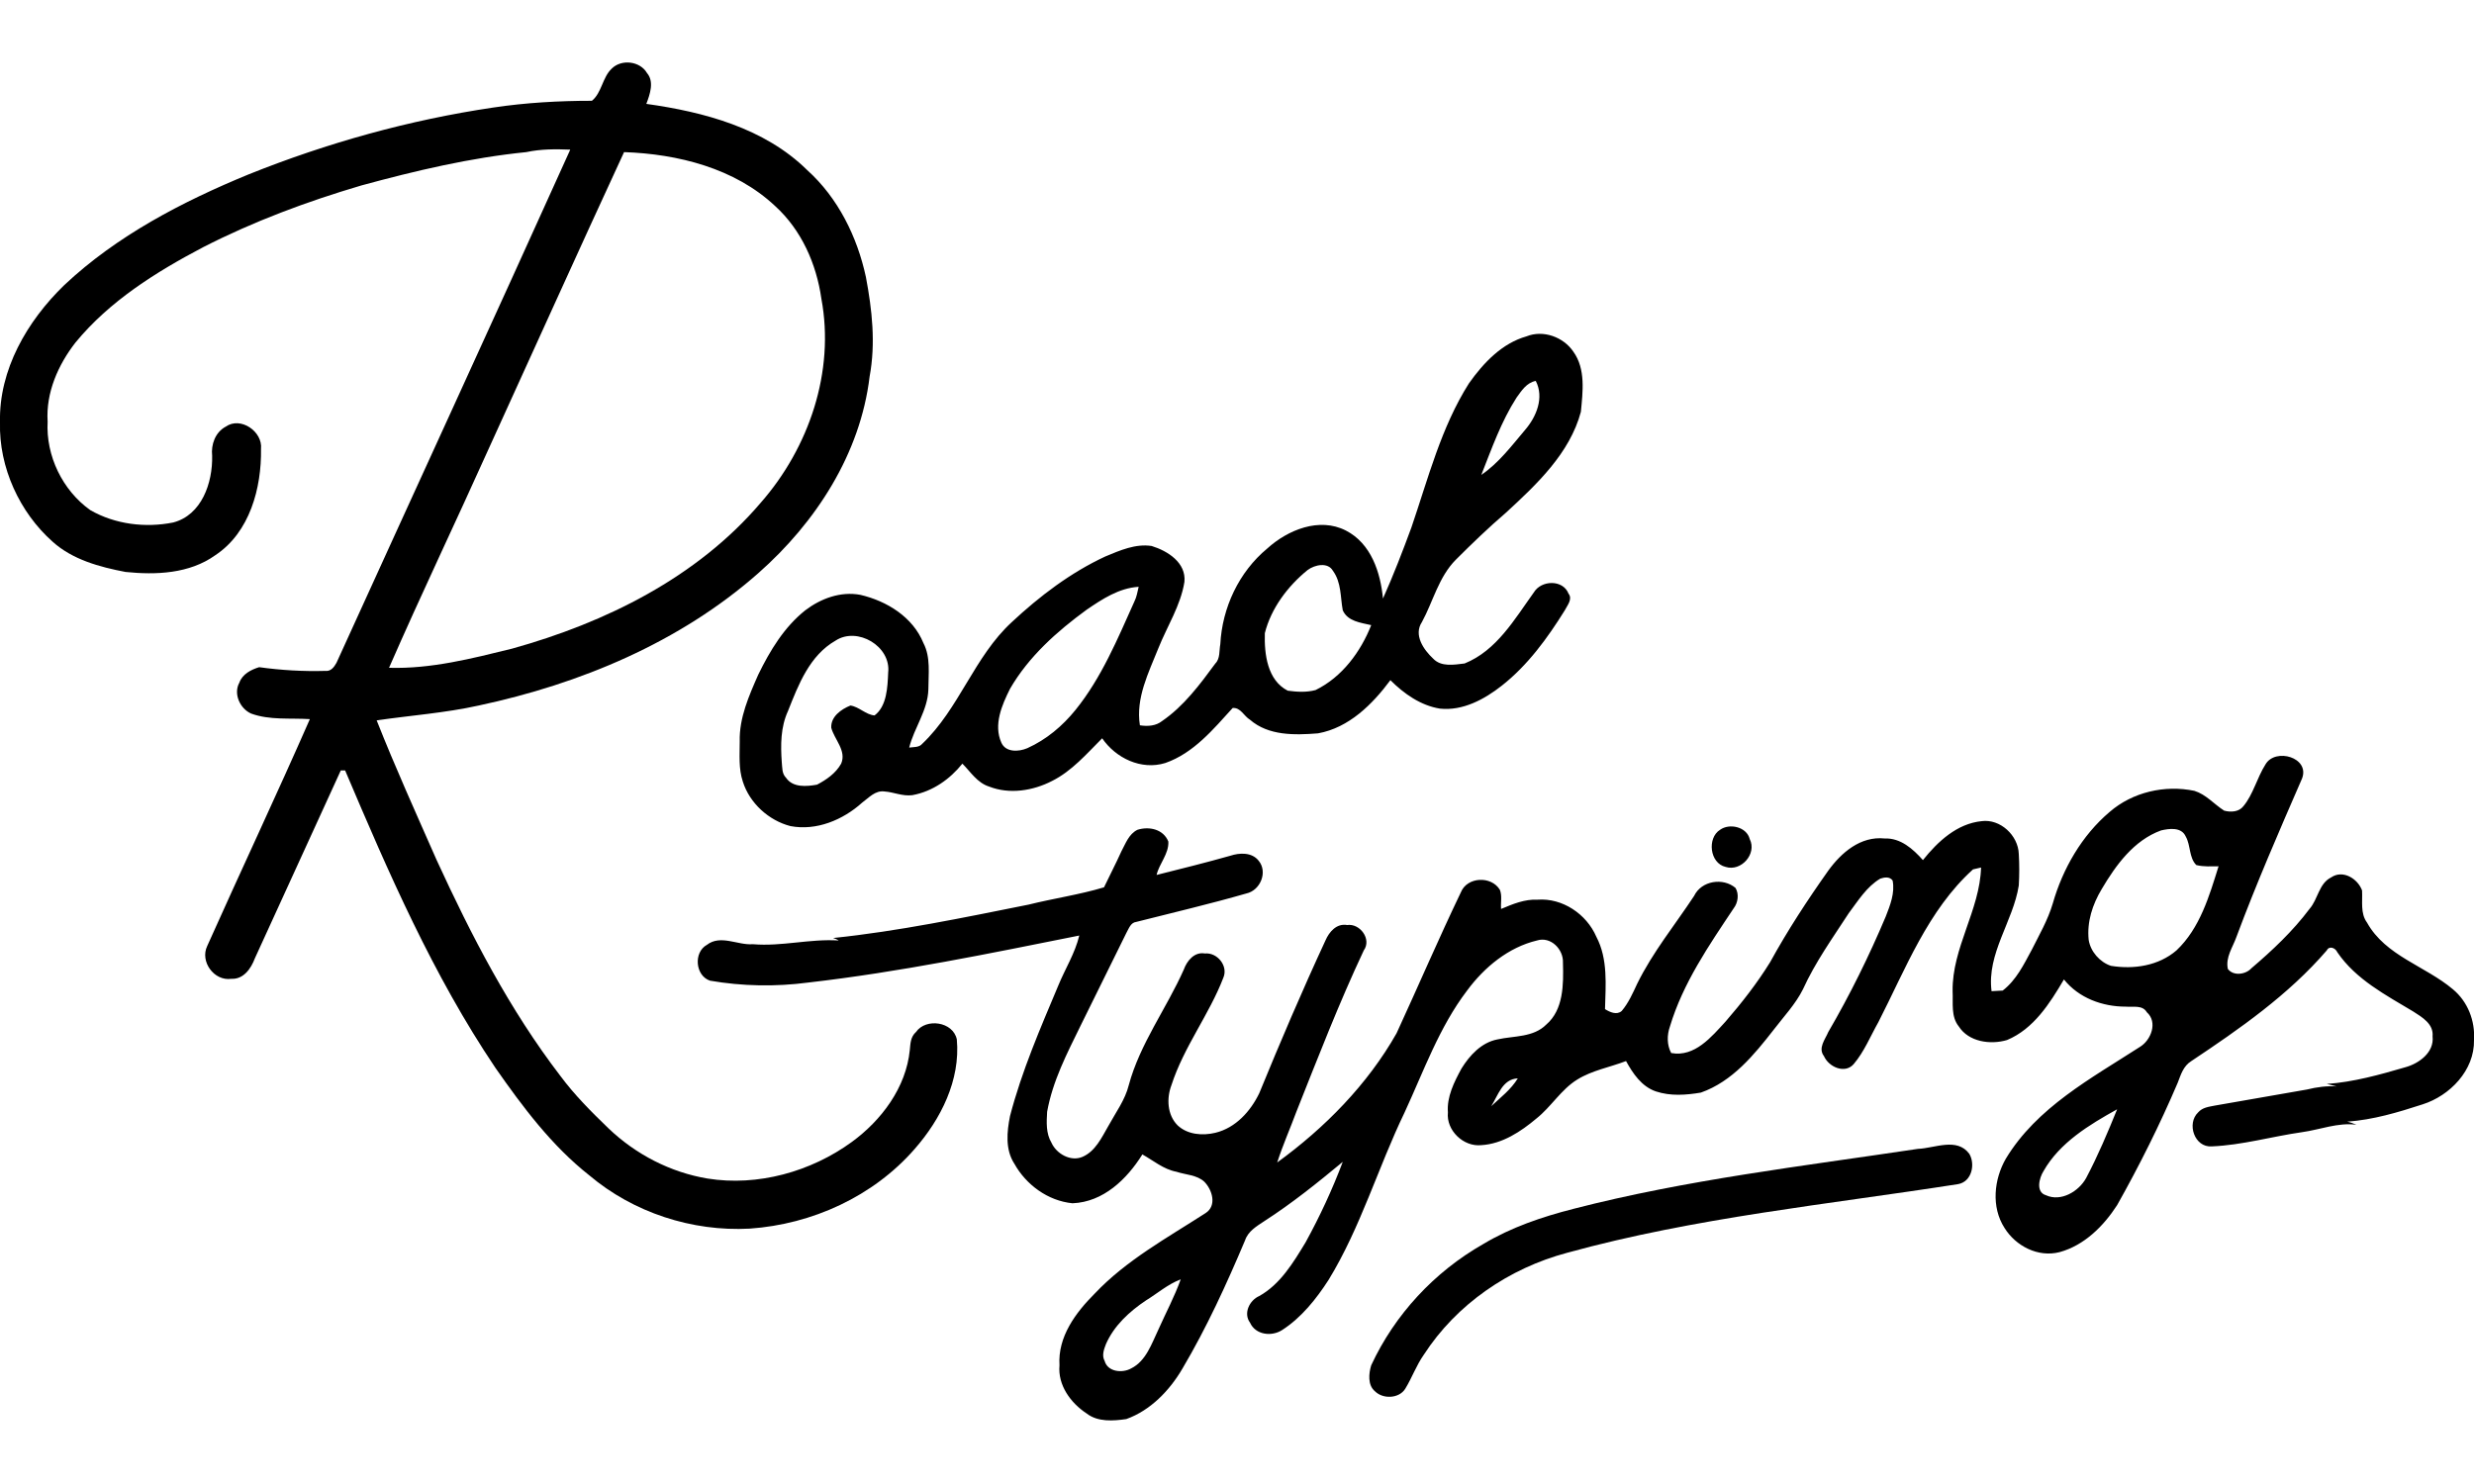 <svg viewBox="0 0 400 240" height="240" width="400" xmlns="http://www.w3.org/2000/svg"><path d="M98.9 11.1c1.6-1.6 4.6-1.2 5.7.7 1.2 1.4.5 3.4-.1 5 9.3 1.3 19.1 3.9 26 10.7 5 4.5 8.1 10.8 9.5 17.3 1 5.3 1.6 10.7.6 16.1-1.5 12.5-8.7 23.6-18 31.8-12.7 11.2-28.8 17.9-45.2 21.4-5.4 1.2-11 1.6-16.5 2.4 3 7.6 6.4 15.1 9.7 22.6 5.6 12.2 11.8 24.2 20 34.9 2.3 3.1 5 5.8 7.8 8.5 4.4 4.2 10 7.1 16 8.1 8.1 1.3 16.7-1.1 23.3-5.9 4.8-3.5 8.8-8.8 9.4-14.9.1-1 .1-2.1 1-2.9 1.6-2.3 6-1.7 6.6 1.2.6 6.6-2.6 12.9-6.8 17.7-6.7 7.7-16.6 12.2-26.7 12.9-9.3.5-18.8-2.6-25.9-8.6-6.1-4.8-10.8-11.1-15.2-17.4-10.1-15-17.3-31.6-24.3-48.1h-.7c-4.6 10.1-9.3 20.3-13.9 30.4-.6 1.6-1.8 3.4-3.8 3.3-2.8.4-5.1-2.8-3.9-5.3 5.5-12.3 11.2-24.4 16.6-36.7-3.2-.2-6.5.2-9.5-.9-1.8-.8-2.9-3.2-1.9-5 .5-1.4 1.9-2.1 3.2-2.5 3.6.5 7.2.7 10.7.6.9.1 1.4-.6 1.8-1.3 12.6-27.7 25.3-55.3 37.8-83-2.4-.1-4.8-.1-7.1.4-9 .9-17.9 3-26.7 5.4-8.8 2.6-17.4 5.8-25.6 10-7.6 4-15.1 8.7-20.6 15.4-2.8 3.6-4.8 8.1-4.5 12.8-.3 5.5 2.4 11.1 6.9 14.3 4 2.3 8.9 2.9 13.4 2 4.6-1.2 6.4-6.4 6.3-10.8-.2-1.8.5-3.8 2.2-4.7 2.4-1.7 6 .8 5.7 3.6.1 6.3-1.8 13.5-7.4 17.2-4.2 3-9.6 3.2-14.5 2.7-4.2-.8-8.6-2-11.8-4.9-5.3-4.7-8.7-12-8.5-19.3-.2-8.5 4.4-16.4 10.4-22.2 8.5-8 19.1-13.5 29.8-17.9 12.7-5.1 26-8.8 39.5-10.8 5.3-.8 10.7-1.1 16-1.1 1.6-1.3 1.7-3.8 3.2-5.2M79 72.6C73.7 84.4 68.1 96.1 62.9 108c6.8.2 13.4-1.5 19.9-3.1 15.1-4.2 29.9-11.5 40.2-23.6 7.8-8.9 12-21.2 9.8-33-.8-5.6-3.2-11.1-7.5-15-6.5-6.1-15.7-8.4-24.4-8.7-7.4 16-14.6 32-21.9 48z"></path><path d="M246.8 54.4c2.7-1.1 6 .1 7.6 2.5 2 2.8 1.5 6.5 1.2 9.7-1.8 6.7-7.1 11.7-12.1 16.3-2.8 2.4-5.5 5-8.1 7.6-2.8 2.8-3.7 6.8-5.5 10.1-1.4 2.1.3 4.5 1.8 5.9 1.3 1.4 3.4 1 5.1.8 5.2-2.1 8.1-7.2 11.2-11.5 1.2-2 4.7-2.1 5.6.2.7.9-.2 1.9-.6 2.7-2.8 4.5-6 8.9-10.2 12.2-2.8 2.2-6.3 4.1-10 3.7-3.1-.5-5.8-2.4-8-4.6-2.9 3.9-6.7 7.7-11.7 8.6-3.8.3-8 .4-11-2.2-1-.6-1.5-2-2.8-1.9-3.1 3.4-6.3 7.3-10.9 8.9-3.9 1.2-8-.8-10.2-4-2.5 2.5-4.9 5.3-8.1 6.9-3.1 1.6-6.9 2.2-10.2.9-1.9-.6-3-2.4-4.3-3.7-2 2.5-4.8 4.5-8.1 5.1-1.6.2-3-.5-4.5-.6-1.5-.2-2.5 1-3.6 1.8-3.1 2.8-7.4 4.6-11.6 3.8-3.5-.9-6.6-3.7-7.7-7.2-.7-2.1-.5-4.3-.5-6.5-.1-3.8 1.5-7.4 3-10.8 1.9-3.9 4.2-7.7 7.6-10.4 2.5-1.9 5.7-3.1 8.9-2.5 4.3 1 8.5 3.6 10.2 7.8 1.2 2.3.8 5 .8 7.5-.1 3.4-2.3 6.2-3.1 9.4.7-.1 1.6 0 2.1-.6 6-5.7 8.4-14.1 14.5-19.7 4.5-4.2 9.5-8 15.1-10.6 2.4-1 4.9-2.1 7.5-1.7 2.6.8 5.6 2.7 5.3 5.8-.6 3.8-2.8 7.2-4.2 10.7-1.6 4-3.7 8.1-3 12.5 1.3.2 2.6.1 3.6-.7 3.5-2.4 6.1-5.9 8.6-9.3.8-.8.6-2.1.8-3.1.3-5.9 3-11.7 7.6-15.5 3.3-3 8.4-5.1 12.7-2.9 4.1 2.1 5.6 6.8 6 11 1.7-3.8 3.2-7.7 4.6-11.5 2.7-7.9 4.8-16.2 9.3-23.3 2.4-3.4 5.4-6.5 9.3-7.6m-1.6 9.9c-2.5 3.9-4 8.2-5.7 12.5 2.8-1.9 4.9-4.7 7.1-7.3 1.8-2.1 3.1-5.2 1.7-7.9-1.5.3-2.3 1.6-3.1 2.7m-33.8 27.9c-3.2 2.6-5.9 6.2-6.9 10.2-.1 3.4.4 7.6 3.7 9.3 1.5.2 3 .3 4.5-.1 4.3-2.1 7.3-6.2 9-10.5-1.7-.4-3.8-.6-4.6-2.4-.4-2.1-.2-4.5-1.6-6.4-.8-1.4-2.9-1-4.1-.1m-35.7 6.4c-4.8 3.5-9.4 7.6-12.4 12.8-1.3 2.6-2.7 5.8-1.4 8.7.7 1.6 2.8 1.5 4.2.9 3.1-1.4 5.7-3.6 7.8-6.2 4.2-5.2 6.8-11.5 9.5-17.5.4-.8.5-1.6.7-2.4-3.2.2-5.9 2-8.4 3.7m-40.6 5c-4.2 2.4-6 7.1-7.7 11.4-1.2 2.6-1.2 5.5-1 8.3.1.9 0 1.8.7 2.5 1.1 1.6 3.3 1.4 5 1.1 1.5-.8 3-1.8 3.9-3.4.9-2.1-1.1-3.9-1.6-5.8-.1-1.8 1.6-3 3.1-3.6 1.4.2 2.5 1.5 3.9 1.6 2-1.5 2.1-4.6 2.2-6.9.5-4.3-5-7.5-8.5-5.2zM366.3 123.6c1.6-2.7 7.2-1.1 5.9 2.3-3.7 8.5-7.4 17-10.6 25.6-.6 1.7-1.8 3.3-1.4 5.2.9 1.2 2.9.9 3.8-.1 3.4-2.9 6.7-6 9.4-9.6 1.4-1.6 1.5-4.1 3.5-5.1 1.9-1.3 4.3.2 5 2.1.1 1.8-.3 3.7.8 5.2 3 5.4 9.4 7 13.9 10.8 2.4 2 3.6 5.1 3.4 8.2.1 4.9-3.9 9-8.3 10.4-4 1.3-8 2.5-12.2 2.8.5.1 1 .3 1.5.5-3-.4-5.9.8-8.8 1.2-4.9.7-9.7 2.1-14.6 2.3-2.8.2-4.1-3.7-2.2-5.5.7-.8 1.7-.9 2.7-1.1 5-.9 9.9-1.7 14.9-2.6 1.6-.4 3.2-.6 4.8-.5-.5-.1-1.1-.3-1.6-.4 4.3-.3 8.6-1.5 12.7-2.7 2.2-.6 4.7-2.4 4.4-5 .2-2-1.7-3.1-3.1-4-4.5-2.7-9.3-5.2-12.3-9.6-.3-.7-1.3-1.1-1.7-.3-6.2 7.2-14.1 12.7-21.9 17.9-1.3.8-1.7 2.2-2.2 3.5-2.9 6.8-6.2 13.4-9.8 19.8-2.2 3.4-5.3 6.5-9.3 7.6-3.5.9-7.1-1-8.9-3.9-2.2-3.4-1.7-7.9.2-11.2 5-8.3 13.8-13 21.7-18.1 1.8-1.1 2.9-4 1.1-5.6-.7-1.2-2.2-.8-3.4-.9-3.8 0-7.6-1.4-10-4.4-2.3 3.9-4.9 8-9.2 9.8-2.7.8-6.2.3-7.8-2.2-1.3-1.6-.9-3.8-1-5.7-.1-7 4.4-13.1 4.6-20-.3.1-1 .2-1.3.3-7.3 6.6-10.9 16.1-15.3 24.7-1.3 2.3-2.3 4.8-4 6.8-1.4 1.6-4 .5-4.8-1.3-1-1.3.2-2.7.7-3.9 3.5-6 6.6-12.3 9.3-18.7.7-1.8 1.5-3.8 1.1-5.8-.5-.7-1.4-.5-2-.3-2.2 1.3-3.6 3.6-5.1 5.6-2.6 4-5.4 7.9-7.4 12.3-1.2 2.4-3.1 4.4-4.7 6.5-3.2 4.1-6.7 8.4-11.8 10.2-2.4.4-4.9.6-7.3-.2-2.3-.8-3.7-2.9-4.8-4.9-2.6 1-5.5 1.5-7.9 3-2.6 1.6-4.2 4.4-6.6 6.3-2.5 2.1-5.5 4.1-8.9 4.3-2.9.3-5.7-2.4-5.4-5.3-.2-2.5 1-4.9 2.2-7.1 1.3-2.1 3.2-4.2 5.8-4.7 2.7-.6 5.8-.3 7.9-2.4 2.8-2.4 2.8-6.5 2.7-10 .1-2.2-2-4.3-4.2-3.6-4.6 1.1-8.5 4.3-11.3 8.1-4.5 5.9-7 13-10.1 19.7-4.3 8.9-7.1 18.6-12.3 27.1-2 3.1-4.4 6.1-7.5 8.1-1.7 1.1-4.3.8-5.2-1.2-1.1-1.5-.1-3.6 1.5-4.3 3.4-1.9 5.5-5.4 7.5-8.7 2.3-4.2 4.3-8.5 6-13-4.1 3.4-8.2 6.7-12.7 9.6-1.2.8-2.6 1.6-3.1 3.1-3 7.1-6.2 14.1-10.1 20.7-2.1 3.6-5.2 6.8-9.1 8.2-2.1.3-4.6.5-6.4-.9-2.6-1.7-4.7-4.6-4.4-7.8-.3-4.6 2.6-8.5 5.7-11.6 5.1-5.4 11.7-9 17.9-13 1.9-1.2 1.1-3.8-.2-5.1-1.2-1.1-3-1.1-4.5-1.6-2.1-.4-3.7-1.8-5.5-2.8-2.5 4-6.3 7.7-11.3 7.9-4-.4-7.5-3-9.4-6.4-1.5-2.3-1.2-5.2-.7-7.7 1.9-7.3 4.9-14.2 7.8-21.1 1.1-2.7 2.7-5.2 3.4-8.1-14.5 2.9-29 5.9-43.8 7.6-5.3.7-10.7.6-15.9-.3-2.4-.8-2.7-4.6-.5-5.8 2.2-1.7 5 .1 7.4-.1 4.7.4 9.2-.9 13.9-.6-.3-.2-.6-.3-.9-.4 10.6-1.1 21.1-3.3 31.6-5.4 4-1 8.2-1.6 12.2-2.8.9-1.9 1.9-3.8 2.8-5.8.7-1.3 1.2-2.8 2.6-3.5 1.9-.6 4.2-.1 5 1.9.1 2-1.5 3.6-1.9 5.4 4-1 8-2 11.9-3.1 1.5-.5 3.5-.6 4.6.8 1.5 1.8.3 4.8-2 5.3-5.9 1.7-11.9 3.1-17.8 4.6-.9.1-1.2 1.1-1.6 1.8-2.5 5-4.9 10-7.4 15-2.2 4.5-4.5 8.9-5.4 13.9-.1 1.7-.2 3.5.7 5 .8 1.8 3.1 3.1 5 2.3 2.1-.9 3.1-3.1 4.2-5 1.2-2.2 2.7-4.2 3.3-6.6 1.8-6.7 6.1-12.4 8.9-18.7.5-1.4 1.7-2.9 3.4-2.6 2-.2 3.8 2 3 3.9-2.3 6-6.4 11.2-8.4 17.4-.8 2.1-.7 4.8 1 6.5 1.6 1.5 4 1.7 6.1 1.2 3.3-.8 5.7-3.5 7.1-6.4 3.4-8.3 6.9-16.5 10.7-24.7.6-1.4 1.8-2.8 3.5-2.5 2.1-.3 4 2.3 2.7 4.1-4 8.5-7.4 17.3-10.9 26.1-1 2.7-2.2 5.4-3.1 8.2 7.7-5.6 14.6-12.6 19.3-20.9 3.5-7.6 6.8-15.3 10.4-22.8 1-2.5 4.9-2.7 6.3-.4.4 1 .1 2.1.2 3.1 1.9-.8 3.8-1.6 5.9-1.5 4-.3 7.9 2.3 9.5 6 1.9 3.6 1.5 7.8 1.4 11.7.8.5 1.9 1 2.7.3 1.1-1.3 1.8-2.9 2.5-4.4 2.5-5.1 6.1-9.5 9.2-14.2 1.2-2.5 4.7-3 6.7-1.3.6 1 .4 2.4-.3 3.3-4 6-8.2 12.1-10.3 19.1-.5 1.4-.5 3 .2 4.3 3.8.7 6.5-2.6 8.8-5.1 2.6-3 5.1-6.2 7.2-9.6 2.8-5.1 6-10 9.4-14.8 2.1-2.9 5.2-5.6 9.1-5.2 2.6-.1 4.6 1.7 6.2 3.5 2.4-3 5.5-5.9 9.5-6.3 3-.4 5.9 2.3 6 5.3.1 1.7.1 3.4 0 5.1-.9 5.8-5.2 11-4.4 17.1.4 0 1.3-.1 1.8-.1 2.2-1.7 3.4-4.2 4.7-6.6 1.2-2.4 2.6-4.8 3.4-7.5 1.6-5.6 4.7-11 9.2-14.8 3.7-3.2 8.9-4.4 13.7-3.4 1.9.6 3.1 2.1 4.8 3.2 1.1.3 2.4.2 3.1-.7 1.6-1.9 2.2-4.6 3.6-6.8m-16.9 10.7c-4.4 1.6-7.3 5.6-9.6 9.5-1.5 2.5-2.4 5.3-2.1 8.2.3 1.9 1.8 3.6 3.6 4.2 3.7.6 7.7 0 10.6-2.5 3.8-3.6 5.3-8.8 6.8-13.6-1.2 0-2.4.1-3.6-.2-1.2-1.2-.9-3.2-1.7-4.6-.7-1.6-2.7-1.3-4-1m-108.3 44.6c1.5-1.4 3.2-2.7 4.3-4.5-2.5.1-3.2 2.8-4.3 4.5m89.3 10.5c-.7 1.1-1.3 3.4.4 3.9 2.4 1.1 5.3-.6 6.5-2.8 1.9-3.6 3.5-7.4 5-11.1-4.5 2.5-9.3 5.4-11.9 10m-145.1 20.9c-2.7 1.8-5.2 4.1-6.5 7.1-.3.8-.7 1.8-.2 2.7.5 1.8 2.9 2 4.3 1.2 2.4-1.2 3.3-4 4.4-6.3 1.2-2.7 2.6-5.3 3.6-8.1-2.1.8-3.8 2.3-5.6 3.4z"></path><path d="M278.1 134.2c1.5-1.1 4.3-.5 4.8 1.5 1.2 2.4-1.4 5.3-3.9 4.5-2.6-.6-3-4.7-.9-6zM310.1 185.8c2.7-.1 6.3-1.9 8.3.8 1 1.7.4 4.5-1.8 4.9-21.1 3.3-42.5 5.4-63.2 11.1-9.4 2.5-17.9 8.3-23.2 16.5-1.2 1.7-1.9 3.7-3 5.5-1 1.6-3.6 1.7-4.9.4-1.2-1-1-2.9-.6-4.2 3.8-8.2 10.2-15.1 18.1-19.6 4.5-2.7 9.5-4.4 14.6-5.7 18.2-4.7 37-6.9 55.7-9.7z"></path></svg>